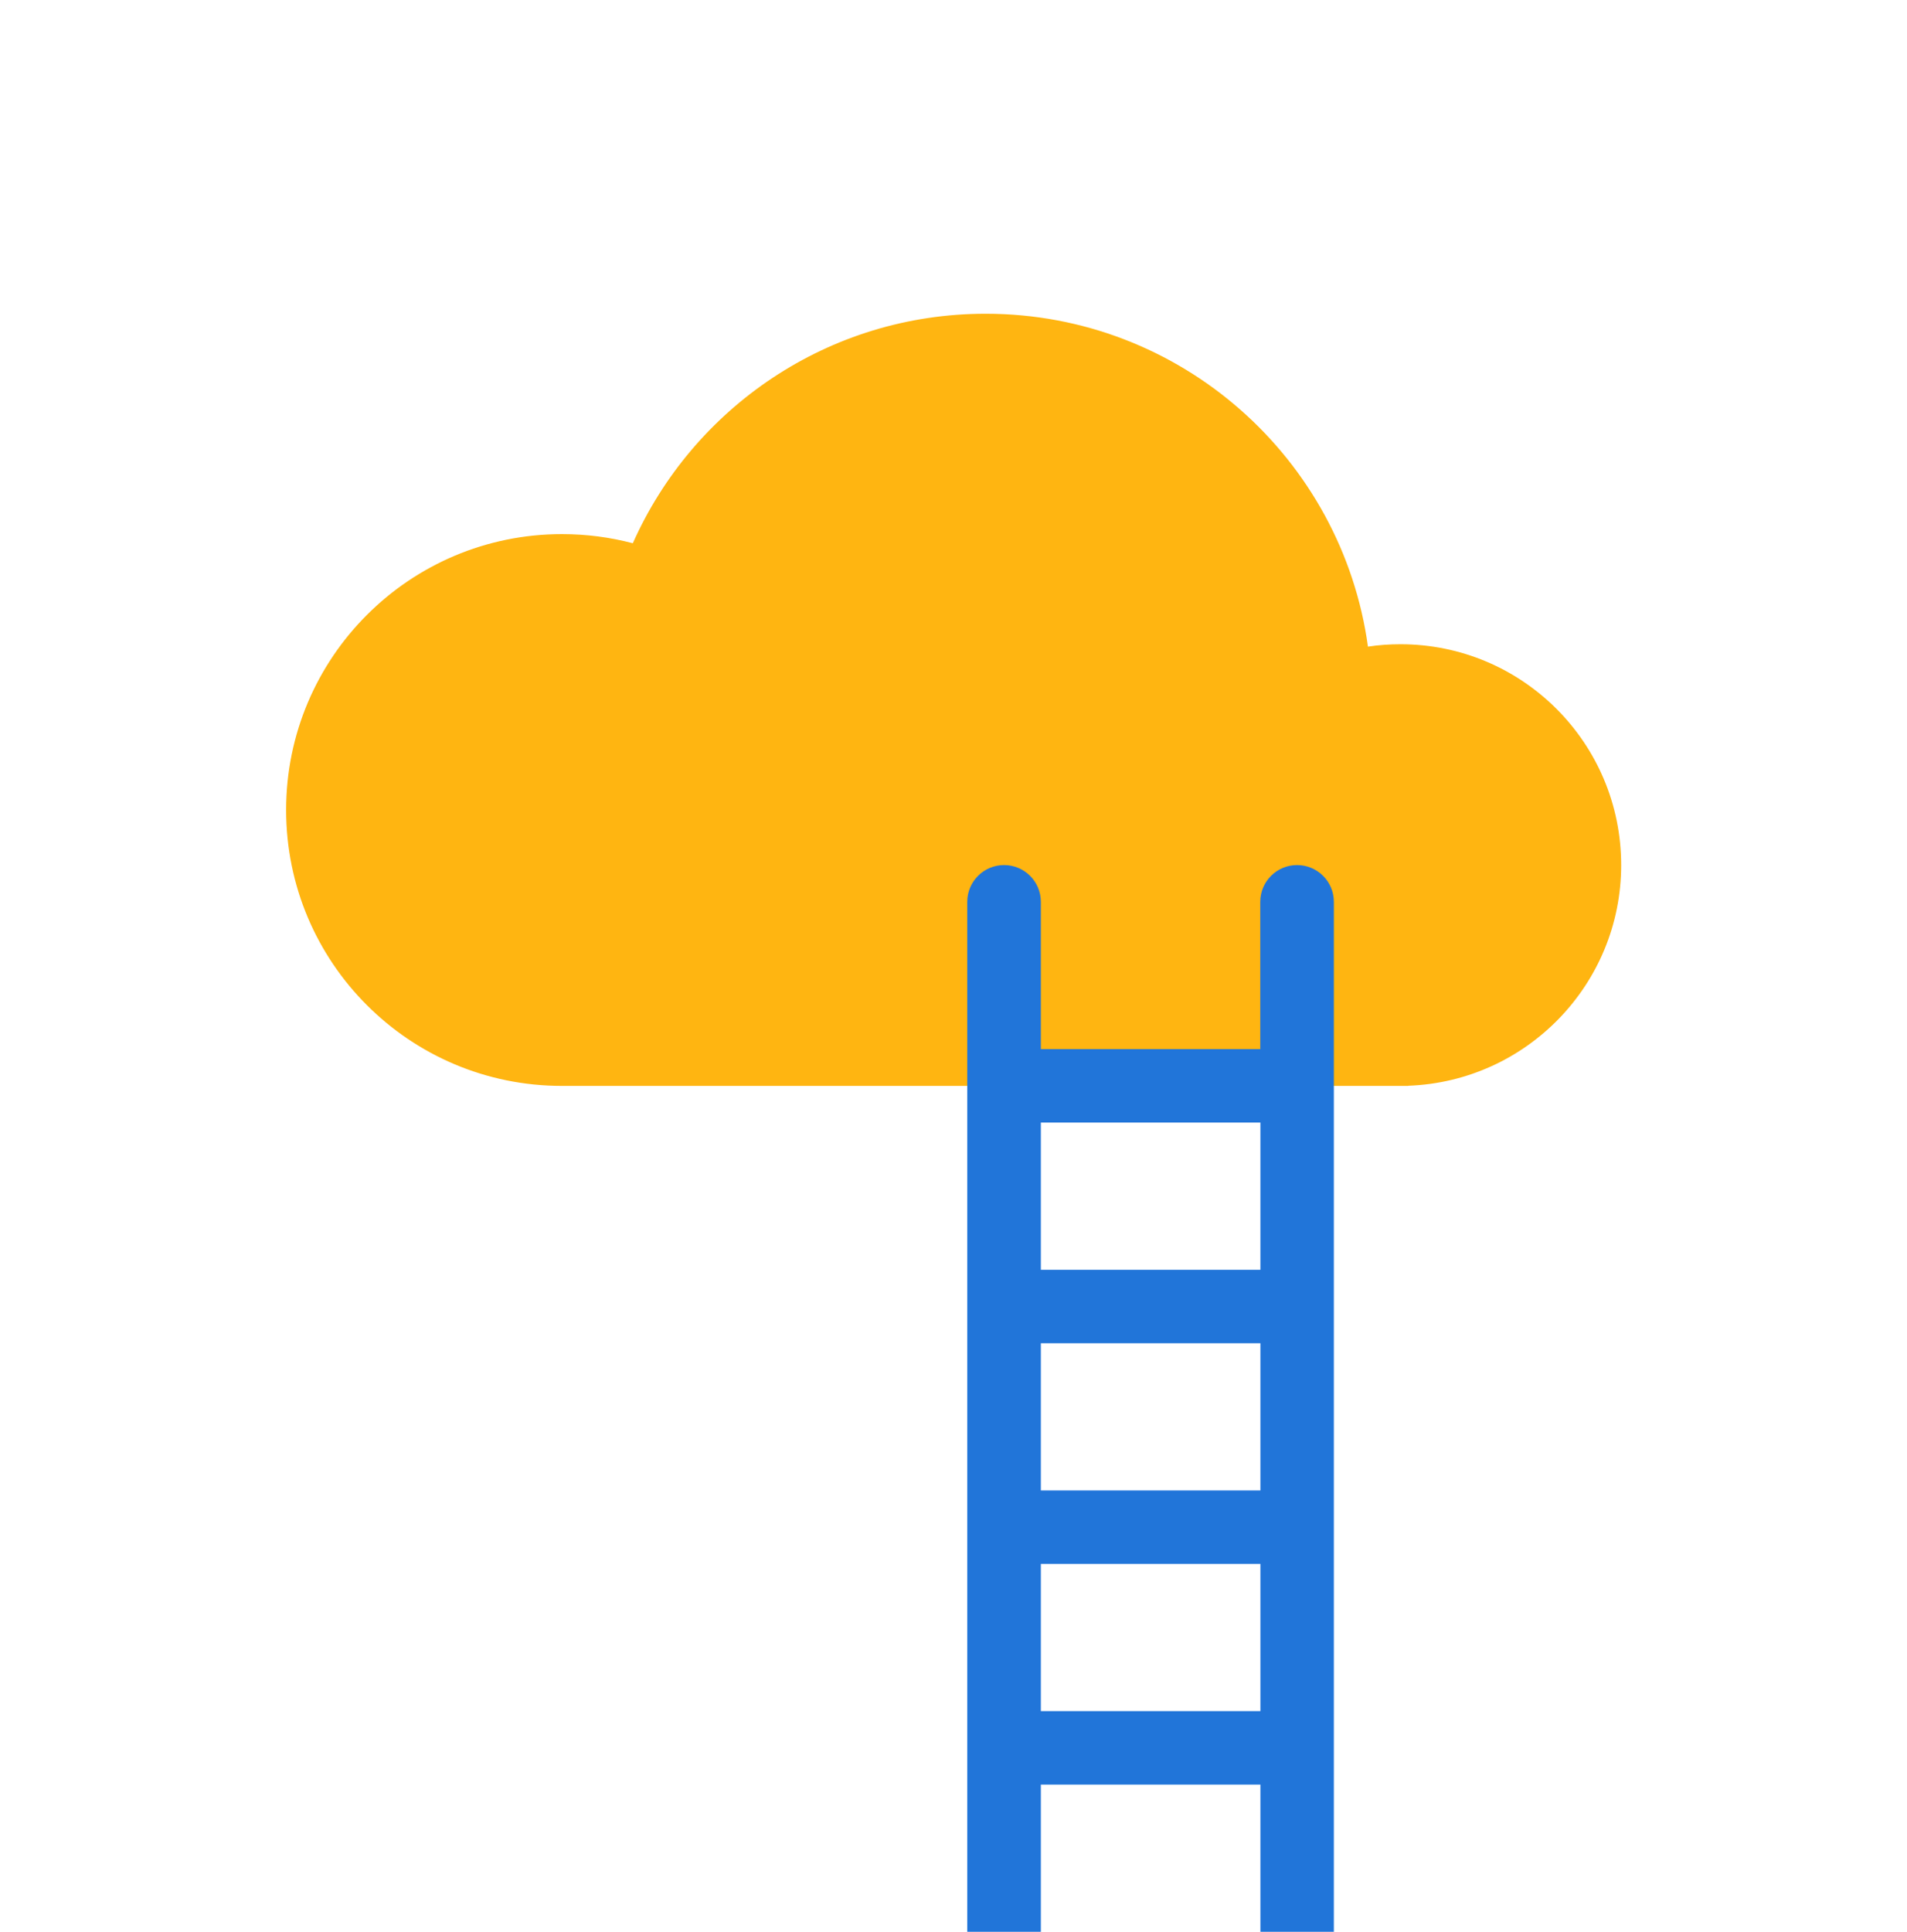 <?xml version="1.0" encoding="utf-8"?>
<!-- Generator: Adobe Illustrator 26.0.1, SVG Export Plug-In . SVG Version: 6.00 Build 0)  -->
<svg version="1.1" id="Layer_1" xmlns="http://www.w3.org/2000/svg" xmlns:xlink="http://www.w3.org/1999/xlink" x="0px" y="0px"
	 viewBox="0 0 1275 1291.2" style="enable-background:new 0 0 1275 1291.2;" xml:space="preserve">
<style type="text/css">
	.st0{fill:#FFB511;}
	.st1{fill:#2175D9;}
</style>
<path class="st0" d="M1083.9,578.2c0-81.5-66-147.6-147.6-147.6c-7.3,0-14.6,0.5-21.7,1.6C897.3,306.5,789.5,209.7,659,209.7
	c-105.3,0-195.7,63-235.9,153.4c-15.2-4-31-6.1-47.4-6.1c-101.8,0-184.4,82.5-184.4,184.4s82.5,184.4,184.4,184.4l0,0H659l0,0l0,0
	h277.3l0,0l0,0h5.3v-0.1C1020.7,722.8,1083.9,657.8,1083.9,578.2z"/>
<path class="st1" d="M891.8,1291.2V602.8c0-13.6-11-24.6-24.6-24.6s-24.6,11-24.6,24.6v98.4H695.9v-98.4c0-13.6-11-24.6-24.6-24.6
	s-24.6,11-24.6,24.6v688.4 M695.9,1291.2v-98.4h146.8v98.4 M695.9,897.8h146.8v98.4H695.9V897.8z M842.7,750.3v98.4H695.9v-98.4
	H842.7L842.7,750.3z M695.9,1143.7v-98.4h146.8v98.4H695.9z"/>
</svg>
